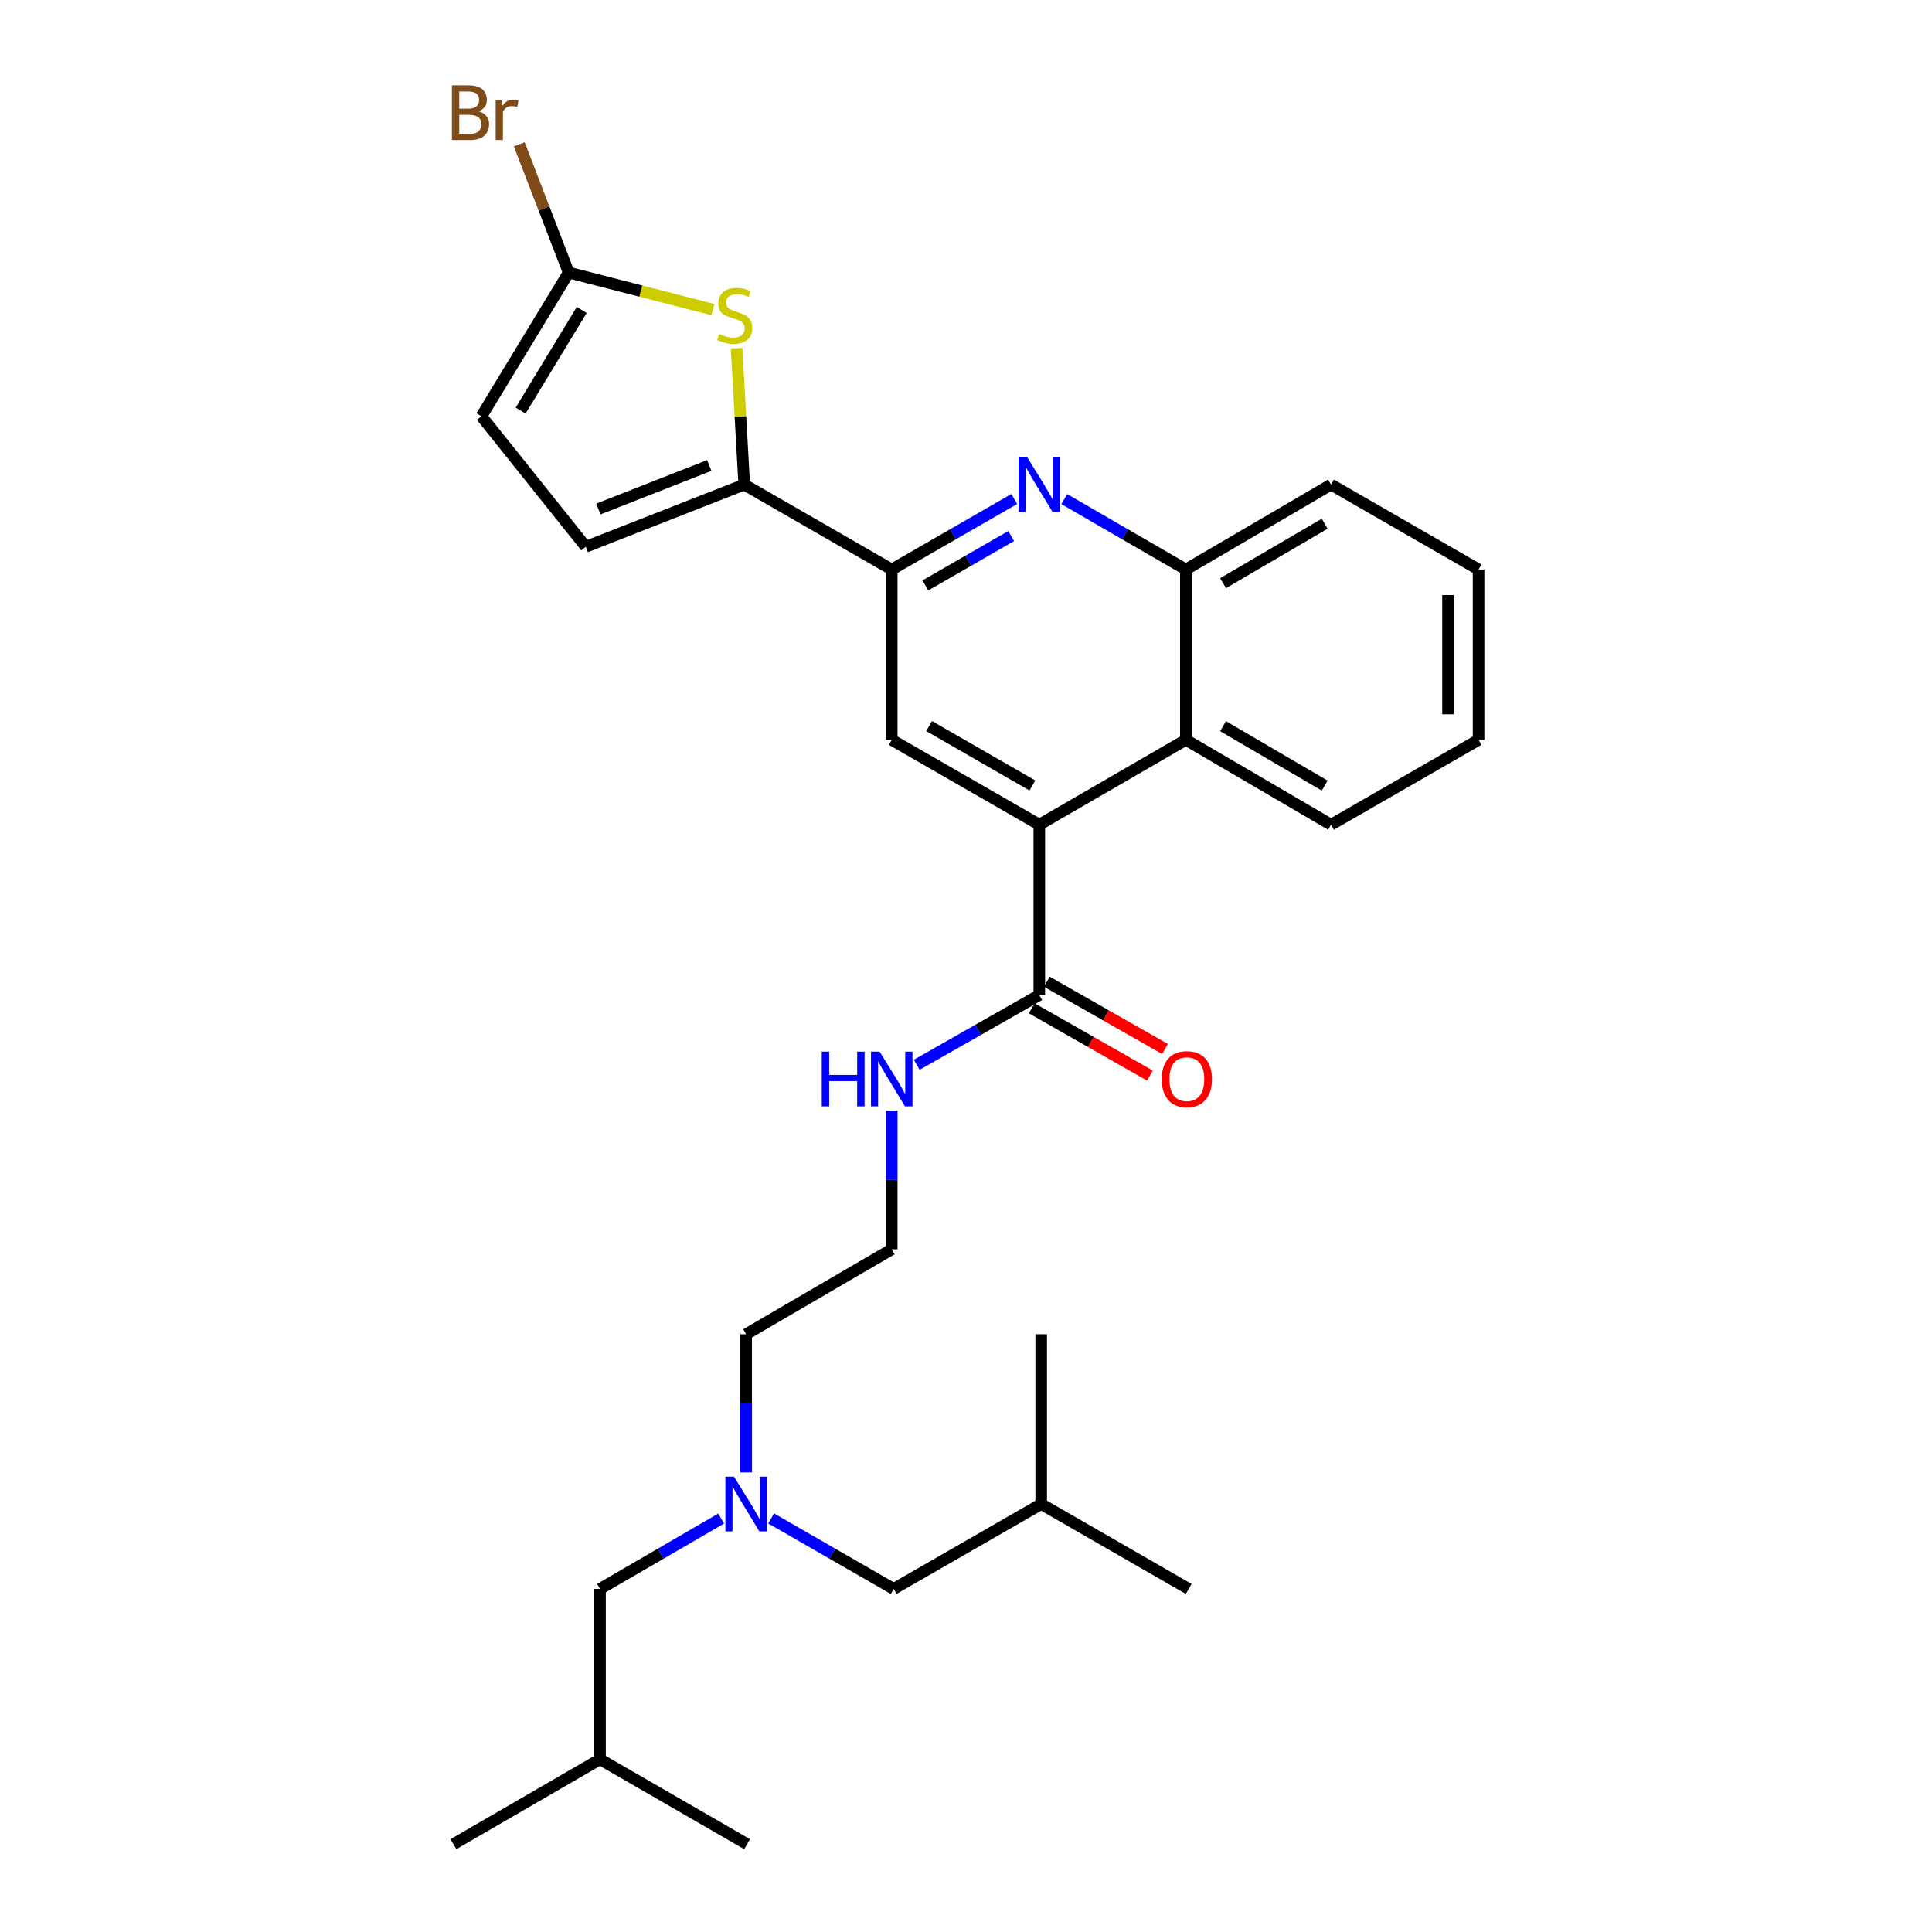 <?xml version='1.0' encoding='iso-8859-1'?>
<svg version='1.1' baseProfile='full'
              xmlns='http://www.w3.org/2000/svg'
                      xmlns:rdkit='http://www.rdkit.org/xml'
                      xmlns:xlink='http://www.w3.org/1999/xlink'
                  xml:space='preserve'
width='1000px' height='1000px' viewBox='0 0 1000 1000'>
<!-- END OF HEADER -->
<rect style='opacity:1.0;fill:#FFFFFF;stroke:none' width='1000' height='1000' x='0' y='0'> </rect>
<path class='bond-2' d='M 385.211,250.82 L 383.233,215.526' style='fill:none;fill-rule:evenodd;stroke:#000000;stroke-width:6px;stroke-linecap:butt;stroke-linejoin:miter;stroke-opacity:1' />
<path class='bond-2' d='M 383.233,215.526 L 381.256,180.233' style='fill:none;fill-rule:evenodd;stroke:#CCCC00;stroke-width:6px;stroke-linecap:butt;stroke-linejoin:miter;stroke-opacity:1' />
<path class='bond-3' d='M 385.211,250.82 L 461.564,294.774' style='fill:none;fill-rule:evenodd;stroke:#000000;stroke-width:6px;stroke-linecap:butt;stroke-linejoin:miter;stroke-opacity:1' />
<path class='bond-9' d='M 385.211,250.82 L 303.199,282.999' style='fill:none;fill-rule:evenodd;stroke:#000000;stroke-width:6px;stroke-linecap:butt;stroke-linejoin:miter;stroke-opacity:1' />
<path class='bond-9' d='M 367.132,240.923 L 309.723,263.448' style='fill:none;fill-rule:evenodd;stroke:#000000;stroke-width:6px;stroke-linecap:butt;stroke-linejoin:miter;stroke-opacity:1' />
<path class='bond-0' d='M 537.935,426.866 L 461.564,382.938' style='fill:none;fill-rule:evenodd;stroke:#000000;stroke-width:6px;stroke-linecap:butt;stroke-linejoin:miter;stroke-opacity:1' />
<path class='bond-0' d='M 534.366,406.566 L 480.906,375.816' style='fill:none;fill-rule:evenodd;stroke:#000000;stroke-width:6px;stroke-linecap:butt;stroke-linejoin:miter;stroke-opacity:1' />
<path class='bond-6' d='M 537.935,426.866 L 537.935,515.02' style='fill:none;fill-rule:evenodd;stroke:#000000;stroke-width:6px;stroke-linecap:butt;stroke-linejoin:miter;stroke-opacity:1' />
<path class='bond-7' d='M 537.935,426.866 L 613.805,382.938' style='fill:none;fill-rule:evenodd;stroke:#000000;stroke-width:6px;stroke-linecap:butt;stroke-linejoin:miter;stroke-opacity:1' />
<path class='bond-1' d='M 524.992,258.269 L 493.278,276.522' style='fill:none;fill-rule:evenodd;stroke:#0000FF;stroke-width:6px;stroke-linecap:butt;stroke-linejoin:miter;stroke-opacity:1' />
<path class='bond-1' d='M 493.278,276.522 L 461.564,294.774' style='fill:none;fill-rule:evenodd;stroke:#000000;stroke-width:6px;stroke-linecap:butt;stroke-linejoin:miter;stroke-opacity:1' />
<path class='bond-1' d='M 523.368,277.454 L 501.168,290.231' style='fill:none;fill-rule:evenodd;stroke:#0000FF;stroke-width:6px;stroke-linecap:butt;stroke-linejoin:miter;stroke-opacity:1' />
<path class='bond-1' d='M 501.168,290.231 L 478.968,303.008' style='fill:none;fill-rule:evenodd;stroke:#000000;stroke-width:6px;stroke-linecap:butt;stroke-linejoin:miter;stroke-opacity:1' />
<path class='bond-8' d='M 550.867,258.312 L 582.336,276.543' style='fill:none;fill-rule:evenodd;stroke:#0000FF;stroke-width:6px;stroke-linecap:butt;stroke-linejoin:miter;stroke-opacity:1' />
<path class='bond-8' d='M 582.336,276.543 L 613.805,294.774' style='fill:none;fill-rule:evenodd;stroke:#000000;stroke-width:6px;stroke-linecap:butt;stroke-linejoin:miter;stroke-opacity:1' />
<path class='bond-5' d='M 369,160.255 L 331.675,150.665' style='fill:none;fill-rule:evenodd;stroke:#CCCC00;stroke-width:6px;stroke-linecap:butt;stroke-linejoin:miter;stroke-opacity:1' />
<path class='bond-5' d='M 331.675,150.665 L 294.35,141.075' style='fill:none;fill-rule:evenodd;stroke:#000000;stroke-width:6px;stroke-linecap:butt;stroke-linejoin:miter;stroke-opacity:1' />
<path class='bond-4' d='M 461.564,294.774 L 461.564,382.938' style='fill:none;fill-rule:evenodd;stroke:#000000;stroke-width:6px;stroke-linecap:butt;stroke-linejoin:miter;stroke-opacity:1' />
<path class='bond-14' d='M 294.35,141.075 L 281.554,107.889' style='fill:none;fill-rule:evenodd;stroke:#000000;stroke-width:6px;stroke-linecap:butt;stroke-linejoin:miter;stroke-opacity:1' />
<path class='bond-14' d='M 281.554,107.889 L 268.758,74.702' style='fill:none;fill-rule:evenodd;stroke:#7F4C19;stroke-width:6px;stroke-linecap:butt;stroke-linejoin:miter;stroke-opacity:1' />
<path class='bond-29' d='M 294.35,141.075 L 249.183,215.46' style='fill:none;fill-rule:evenodd;stroke:#000000;stroke-width:6px;stroke-linecap:butt;stroke-linejoin:miter;stroke-opacity:1' />
<path class='bond-29' d='M 301.095,160.442 L 269.478,212.512' style='fill:none;fill-rule:evenodd;stroke:#000000;stroke-width:6px;stroke-linecap:butt;stroke-linejoin:miter;stroke-opacity:1' />
<path class='bond-12' d='M 534.023,521.894 L 564.61,539.301' style='fill:none;fill-rule:evenodd;stroke:#000000;stroke-width:6px;stroke-linecap:butt;stroke-linejoin:miter;stroke-opacity:1' />
<path class='bond-12' d='M 564.61,539.301 L 595.197,556.708' style='fill:none;fill-rule:evenodd;stroke:#FF0000;stroke-width:6px;stroke-linecap:butt;stroke-linejoin:miter;stroke-opacity:1' />
<path class='bond-12' d='M 541.847,508.147 L 572.434,525.554' style='fill:none;fill-rule:evenodd;stroke:#000000;stroke-width:6px;stroke-linecap:butt;stroke-linejoin:miter;stroke-opacity:1' />
<path class='bond-12' d='M 572.434,525.554 L 603.021,542.961' style='fill:none;fill-rule:evenodd;stroke:#FF0000;stroke-width:6px;stroke-linecap:butt;stroke-linejoin:miter;stroke-opacity:1' />
<path class='bond-13' d='M 537.935,515.02 L 506.218,533.07' style='fill:none;fill-rule:evenodd;stroke:#000000;stroke-width:6px;stroke-linecap:butt;stroke-linejoin:miter;stroke-opacity:1' />
<path class='bond-13' d='M 506.218,533.07 L 474.501,551.12' style='fill:none;fill-rule:evenodd;stroke:#0000FF;stroke-width:6px;stroke-linecap:butt;stroke-linejoin:miter;stroke-opacity:1' />
<path class='bond-18' d='M 613.805,382.938 L 688.937,426.866' style='fill:none;fill-rule:evenodd;stroke:#000000;stroke-width:6px;stroke-linecap:butt;stroke-linejoin:miter;stroke-opacity:1' />
<path class='bond-18' d='M 633.058,375.872 L 685.65,406.622' style='fill:none;fill-rule:evenodd;stroke:#000000;stroke-width:6px;stroke-linecap:butt;stroke-linejoin:miter;stroke-opacity:1' />
<path class='bond-30' d='M 613.805,382.938 L 613.805,294.774' style='fill:none;fill-rule:evenodd;stroke:#000000;stroke-width:6px;stroke-linecap:butt;stroke-linejoin:miter;stroke-opacity:1' />
<path class='bond-20' d='M 613.805,294.774 L 688.937,250.82' style='fill:none;fill-rule:evenodd;stroke:#000000;stroke-width:6px;stroke-linecap:butt;stroke-linejoin:miter;stroke-opacity:1' />
<path class='bond-20' d='M 633.062,301.834 L 685.654,271.066' style='fill:none;fill-rule:evenodd;stroke:#000000;stroke-width:6px;stroke-linecap:butt;stroke-linejoin:miter;stroke-opacity:1' />
<path class='bond-10' d='M 303.199,282.999 L 249.183,215.46' style='fill:none;fill-rule:evenodd;stroke:#000000;stroke-width:6px;stroke-linecap:butt;stroke-linejoin:miter;stroke-opacity:1' />
<path class='bond-11' d='M 386.195,762.133 L 386.195,726.358' style='fill:none;fill-rule:evenodd;stroke:#0000FF;stroke-width:6px;stroke-linecap:butt;stroke-linejoin:miter;stroke-opacity:1' />
<path class='bond-11' d='M 386.195,726.358 L 386.195,690.583' style='fill:none;fill-rule:evenodd;stroke:#000000;stroke-width:6px;stroke-linecap:butt;stroke-linejoin:miter;stroke-opacity:1' />
<path class='bond-15' d='M 399.138,785.936 L 430.852,804.177' style='fill:none;fill-rule:evenodd;stroke:#0000FF;stroke-width:6px;stroke-linecap:butt;stroke-linejoin:miter;stroke-opacity:1' />
<path class='bond-15' d='M 430.852,804.177 L 462.566,822.419' style='fill:none;fill-rule:evenodd;stroke:#000000;stroke-width:6px;stroke-linecap:butt;stroke-linejoin:miter;stroke-opacity:1' />
<path class='bond-16' d='M 373.269,785.999 L 341.916,804.209' style='fill:none;fill-rule:evenodd;stroke:#0000FF;stroke-width:6px;stroke-linecap:butt;stroke-linejoin:miter;stroke-opacity:1' />
<path class='bond-16' d='M 341.916,804.209 L 310.563,822.419' style='fill:none;fill-rule:evenodd;stroke:#000000;stroke-width:6px;stroke-linecap:butt;stroke-linejoin:miter;stroke-opacity:1' />
<path class='bond-17' d='M 461.564,574.846 L 461.564,610.742' style='fill:none;fill-rule:evenodd;stroke:#0000FF;stroke-width:6px;stroke-linecap:butt;stroke-linejoin:miter;stroke-opacity:1' />
<path class='bond-17' d='M 461.564,610.742 L 461.564,646.637' style='fill:none;fill-rule:evenodd;stroke:#000000;stroke-width:6px;stroke-linecap:butt;stroke-linejoin:miter;stroke-opacity:1' />
<path class='bond-22' d='M 462.566,822.419 L 538.919,778.491' style='fill:none;fill-rule:evenodd;stroke:#000000;stroke-width:6px;stroke-linecap:butt;stroke-linejoin:miter;stroke-opacity:1' />
<path class='bond-21' d='M 310.563,822.419 L 310.563,910.591' style='fill:none;fill-rule:evenodd;stroke:#000000;stroke-width:6px;stroke-linecap:butt;stroke-linejoin:miter;stroke-opacity:1' />
<path class='bond-19' d='M 461.564,646.637 L 386.195,690.583' style='fill:none;fill-rule:evenodd;stroke:#000000;stroke-width:6px;stroke-linecap:butt;stroke-linejoin:miter;stroke-opacity:1' />
<path class='bond-27' d='M 688.937,426.866 L 765.307,382.938' style='fill:none;fill-rule:evenodd;stroke:#000000;stroke-width:6px;stroke-linecap:butt;stroke-linejoin:miter;stroke-opacity:1' />
<path class='bond-28' d='M 688.937,250.82 L 765.307,294.774' style='fill:none;fill-rule:evenodd;stroke:#000000;stroke-width:6px;stroke-linecap:butt;stroke-linejoin:miter;stroke-opacity:1' />
<path class='bond-23' d='M 310.563,910.591 L 234.693,954.545' style='fill:none;fill-rule:evenodd;stroke:#000000;stroke-width:6px;stroke-linecap:butt;stroke-linejoin:miter;stroke-opacity:1' />
<path class='bond-25' d='M 310.563,910.591 L 386.696,954.545' style='fill:none;fill-rule:evenodd;stroke:#000000;stroke-width:6px;stroke-linecap:butt;stroke-linejoin:miter;stroke-opacity:1' />
<path class='bond-24' d='M 538.919,778.491 L 538.919,690.583' style='fill:none;fill-rule:evenodd;stroke:#000000;stroke-width:6px;stroke-linecap:butt;stroke-linejoin:miter;stroke-opacity:1' />
<path class='bond-26' d='M 538.919,778.491 L 615.272,822.419' style='fill:none;fill-rule:evenodd;stroke:#000000;stroke-width:6px;stroke-linecap:butt;stroke-linejoin:miter;stroke-opacity:1' />
<path class='bond-31' d='M 765.307,382.938 L 765.307,294.774' style='fill:none;fill-rule:evenodd;stroke:#000000;stroke-width:6px;stroke-linecap:butt;stroke-linejoin:miter;stroke-opacity:1' />
<path class='bond-31' d='M 749.49,369.713 L 749.49,307.999' style='fill:none;fill-rule:evenodd;stroke:#000000;stroke-width:6px;stroke-linecap:butt;stroke-linejoin:miter;stroke-opacity:1' />
<path  class='atom-2' d='M 531.675 236.66
L 540.955 251.66
Q 541.875 253.14, 543.355 255.82
Q 544.835 258.5, 544.915 258.66
L 544.915 236.66
L 548.675 236.66
L 548.675 264.98
L 544.795 264.98
L 534.835 248.58
Q 533.675 246.66, 532.435 244.46
Q 531.235 242.26, 530.875 241.58
L 530.875 264.98
L 527.195 264.98
L 527.195 236.66
L 531.675 236.66
' fill='#0000FF'/>
<path  class='atom-3' d='M 372.299 172.878
Q 372.619 172.998, 373.939 173.558
Q 375.259 174.118, 376.699 174.478
Q 378.179 174.798, 379.619 174.798
Q 382.299 174.798, 383.859 173.518
Q 385.419 172.198, 385.419 169.918
Q 385.419 168.358, 384.619 167.398
Q 383.859 166.438, 382.659 165.918
Q 381.459 165.398, 379.459 164.798
Q 376.939 164.038, 375.419 163.318
Q 373.939 162.598, 372.859 161.078
Q 371.819 159.558, 371.819 156.998
Q 371.819 153.438, 374.219 151.238
Q 376.659 149.038, 381.459 149.038
Q 384.739 149.038, 388.459 150.598
L 387.539 153.678
Q 384.139 152.278, 381.579 152.278
Q 378.819 152.278, 377.299 153.438
Q 375.779 154.558, 375.819 156.518
Q 375.819 158.038, 376.579 158.958
Q 377.379 159.878, 378.499 160.398
Q 379.659 160.918, 381.579 161.518
Q 384.139 162.318, 385.659 163.118
Q 387.179 163.918, 388.259 165.558
Q 389.379 167.158, 389.379 169.918
Q 389.379 173.838, 386.739 175.958
Q 384.139 178.038, 379.779 178.038
Q 377.259 178.038, 375.339 177.478
Q 373.459 176.958, 371.219 176.038
L 372.299 172.878
' fill='#CCCC00'/>
<path  class='atom-12' d='M 379.935 764.331
L 389.215 779.331
Q 390.135 780.811, 391.615 783.491
Q 393.095 786.171, 393.175 786.331
L 393.175 764.331
L 396.935 764.331
L 396.935 792.651
L 393.055 792.651
L 383.095 776.251
Q 381.935 774.331, 380.695 772.131
Q 379.495 769.931, 379.135 769.251
L 379.135 792.651
L 375.455 792.651
L 375.455 764.331
L 379.935 764.331
' fill='#0000FF'/>
<path  class='atom-13' d='M 601.306 558.563
Q 601.306 551.763, 604.666 547.963
Q 608.026 544.163, 614.306 544.163
Q 620.586 544.163, 623.946 547.963
Q 627.306 551.763, 627.306 558.563
Q 627.306 565.443, 623.906 569.363
Q 620.506 573.243, 614.306 573.243
Q 608.066 573.243, 604.666 569.363
Q 601.306 565.483, 601.306 558.563
M 614.306 570.043
Q 618.626 570.043, 620.946 567.163
Q 623.306 564.243, 623.306 558.563
Q 623.306 553.003, 620.946 550.203
Q 618.626 547.363, 614.306 547.363
Q 609.986 547.363, 607.626 550.163
Q 605.306 552.963, 605.306 558.563
Q 605.306 564.283, 607.626 567.163
Q 609.986 570.043, 614.306 570.043
' fill='#FF0000'/>
<path  class='atom-14' d='M 425.344 544.323
L 429.184 544.323
L 429.184 556.363
L 443.664 556.363
L 443.664 544.323
L 447.504 544.323
L 447.504 572.643
L 443.664 572.643
L 443.664 559.563
L 429.184 559.563
L 429.184 572.643
L 425.344 572.643
L 425.344 544.323
' fill='#0000FF'/>
<path  class='atom-14' d='M 455.304 544.323
L 464.584 559.323
Q 465.504 560.803, 466.984 563.483
Q 468.464 566.163, 468.544 566.323
L 468.544 544.323
L 472.304 544.323
L 472.304 572.643
L 468.424 572.643
L 458.464 556.243
Q 457.304 554.323, 456.064 552.123
Q 454.864 549.923, 454.504 549.243
L 454.504 572.643
L 450.824 572.643
L 450.824 544.323
L 455.304 544.323
' fill='#0000FF'/>
<path  class='atom-15' d='M 247.663 57.605
Q 250.383 58.365, 251.743 60.045
Q 253.143 61.685, 253.143 64.125
Q 253.143 68.045, 250.623 70.285
Q 248.143 72.485, 243.423 72.485
L 233.903 72.485
L 233.903 44.165
L 242.263 44.165
Q 247.103 44.165, 249.543 46.125
Q 251.983 48.085, 251.983 51.685
Q 251.983 55.965, 247.663 57.605
M 237.703 47.365
L 237.703 56.245
L 242.263 56.245
Q 245.063 56.245, 246.503 55.125
Q 247.983 53.965, 247.983 51.685
Q 247.983 47.365, 242.263 47.365
L 237.703 47.365
M 243.423 69.285
Q 246.183 69.285, 247.663 67.965
Q 249.143 66.645, 249.143 64.125
Q 249.143 61.805, 247.503 60.645
Q 245.903 59.445, 242.823 59.445
L 237.703 59.445
L 237.703 69.285
L 243.423 69.285
' fill='#7F4C19'/>
<path  class='atom-15' d='M 259.583 51.925
L 260.023 54.765
Q 262.183 51.565, 265.703 51.565
Q 266.823 51.565, 268.343 51.965
L 267.743 55.325
Q 266.023 54.925, 265.063 54.925
Q 263.383 54.925, 262.263 55.605
Q 261.183 56.245, 260.303 57.805
L 260.303 72.485
L 256.543 72.485
L 256.543 51.925
L 259.583 51.925
' fill='#7F4C19'/>
</svg>
